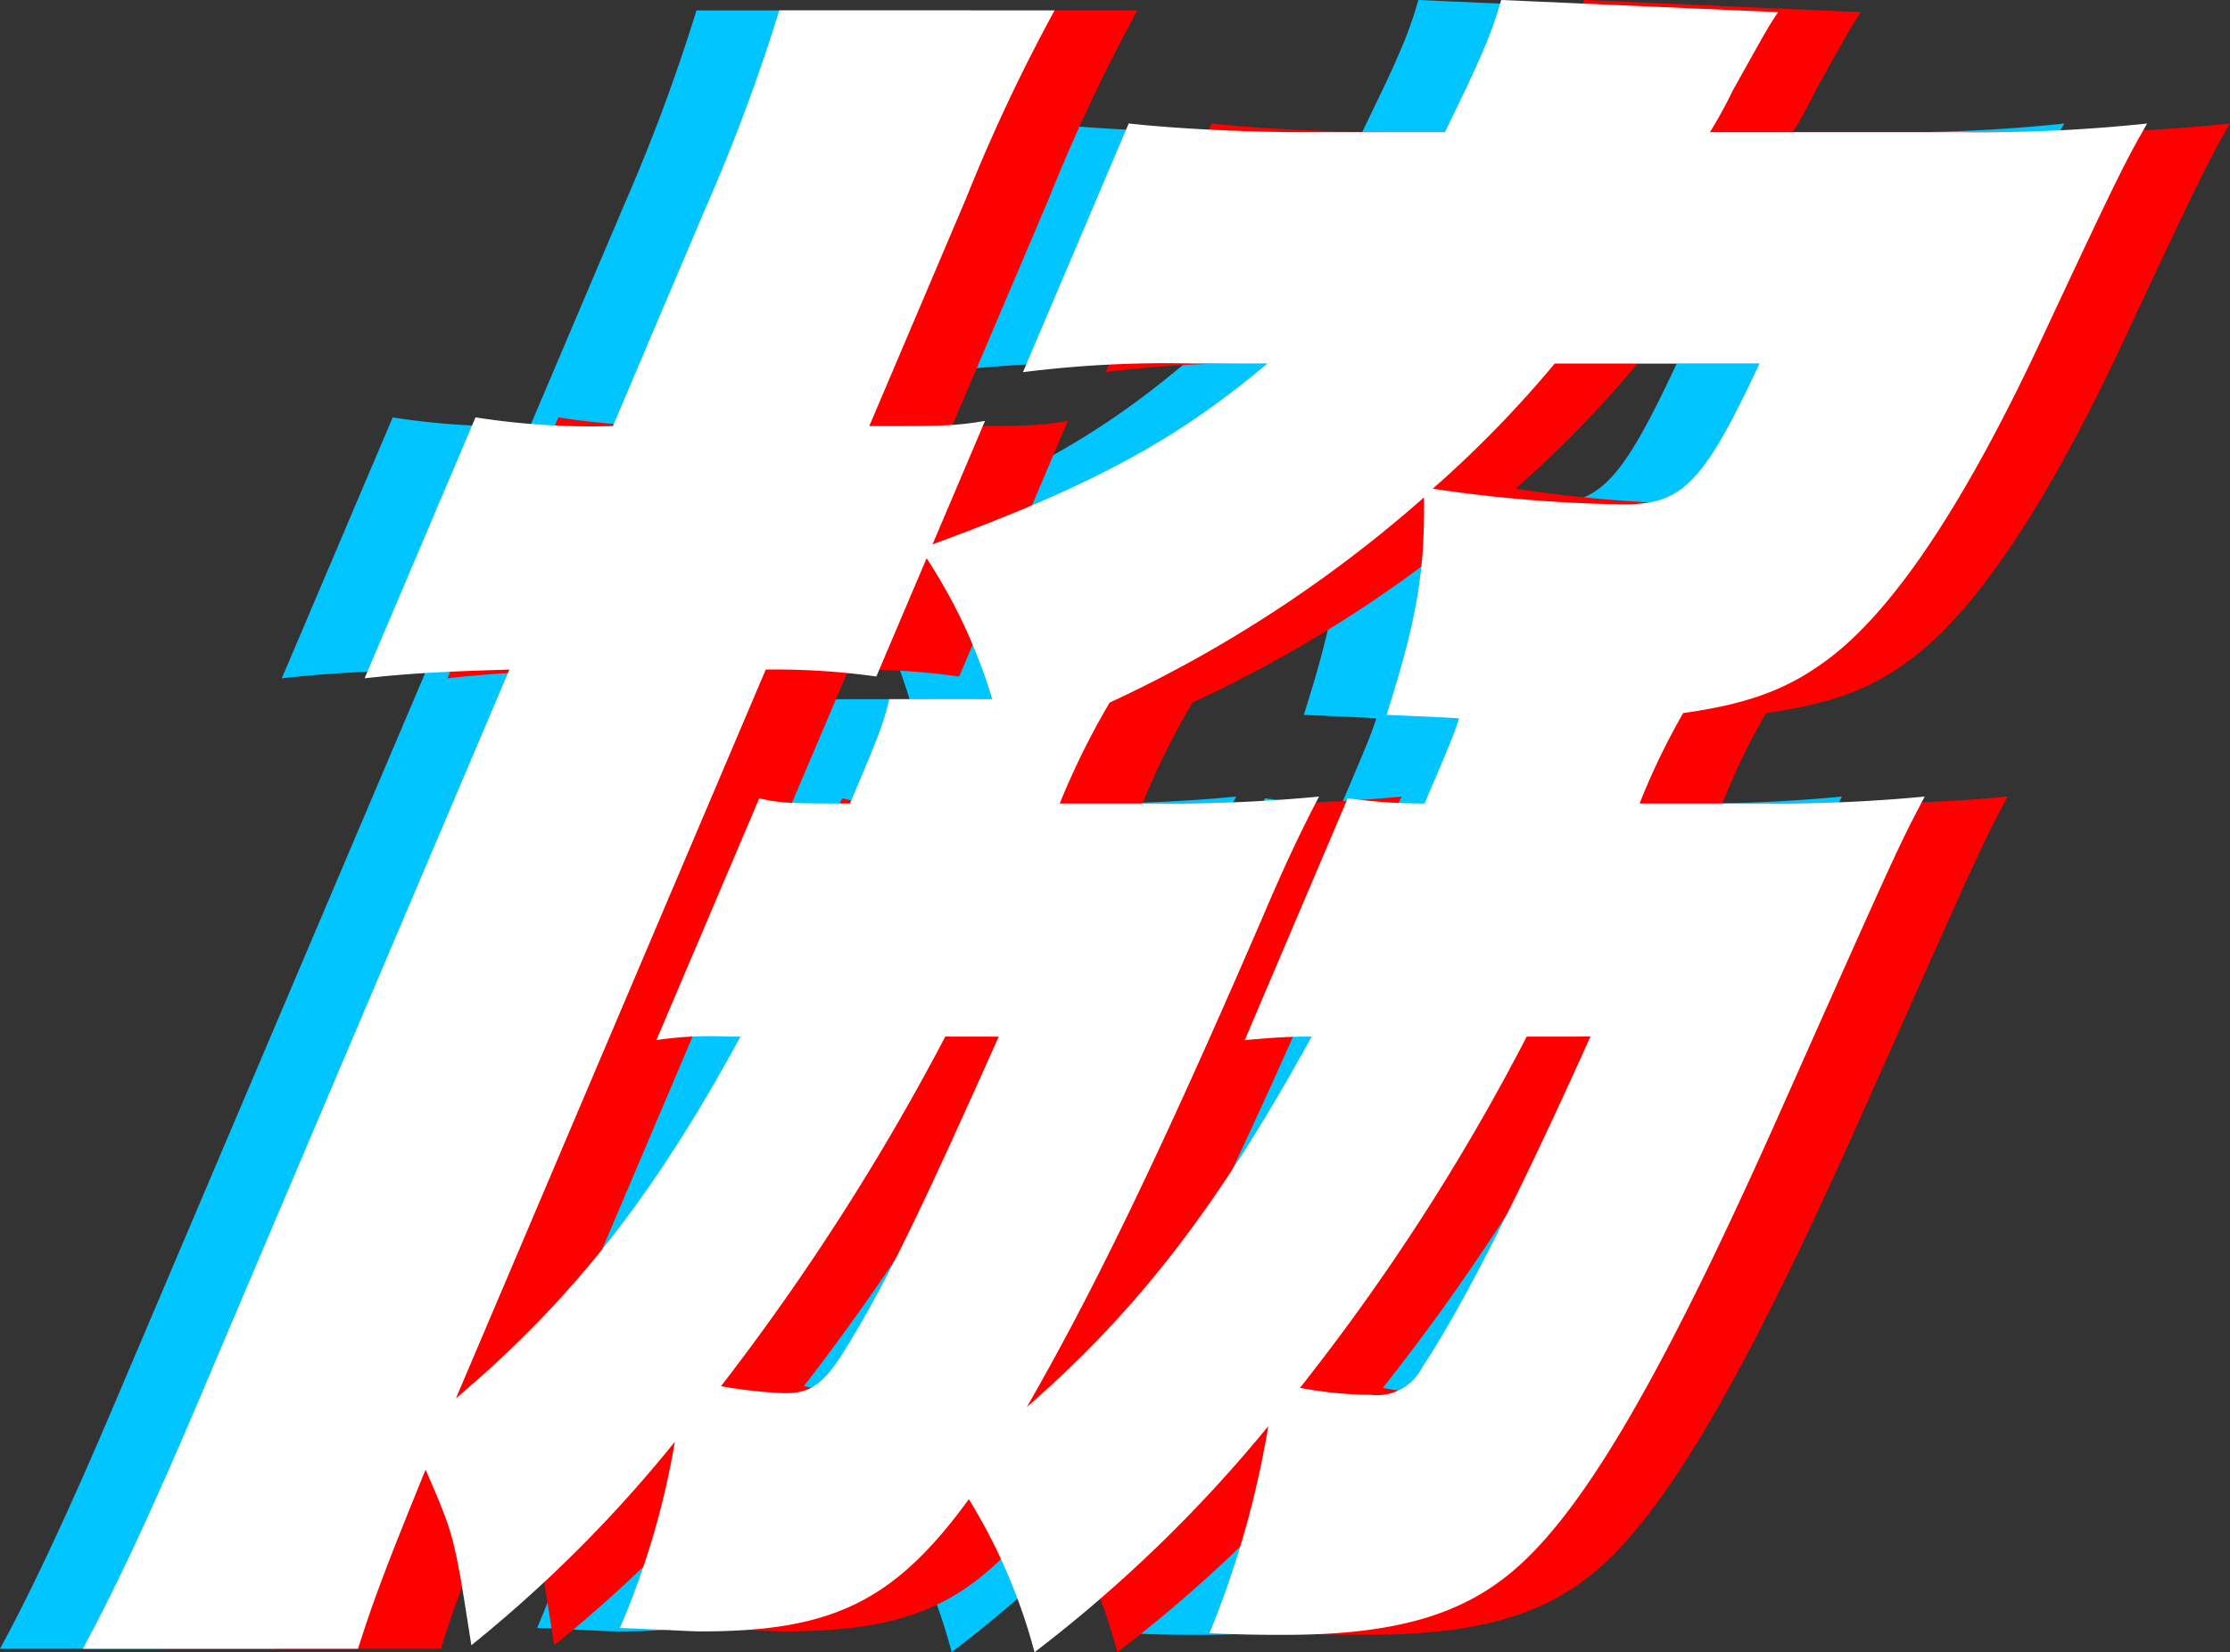 <svg id="company_06" xmlns="http://www.w3.org/2000/svg" xmlns:xlink="http://www.w3.org/1999/xlink" width="151.797" height="112.468" viewBox="0 0 151.797 112.468">
  <rect x="0" y="0" width="151.797" height="112.468" fill="#333333" stroke="none"/>
  <defs>
    <clipPath id="clip-path">
      <rect id="長方形_518" data-name="長方形 518" width="151.797" height="112.468" fill="none"/>
    </clipPath>
  </defs>
  <g id="グループ_614" data-name="グループ 614" clip-path="url(#clip-path)">
    <path id="パス_677" data-name="パス 677" d="M127.974,9a108.517,108.517,0,0,0,12.548-.592c-1.358,2.367-1.827,3.2-7.077,14.443Q125.27,40.43,118.312,45.224c-2.511,1.776-5.139,2.723-9.373,3.314a46.971,46.971,0,0,0-2.969,6.156h7.964a107.1,107.1,0,0,0,11.445-.472c-1.811,3.432-1.962,3.788-9.612,20.954-8.3,18.706-13.9,28.294-18.959,32.2-3.5,2.723-7.985,3.907-15.012,3.907-1.171,0-2.927,0-5.1-.118a65.38,65.38,0,0,0,4-14.088,95.419,95.419,0,0,1-15.912,15.39,38.784,38.784,0,0,0-4.472-10.418c-5.078,6.985-9.329,9-18.23,9-.82,0-2.409-.118-5.521-.237A55.191,55.191,0,0,0,40.3,98.142a91.511,91.511,0,0,1-13.852,13.851c-1.163-7.457-1.163-7.457-3.115-11.956-2.7,6.629-3.591,9-4.6,12.194H0C2.129,108.324,4.629,103,7.8,95.538l21.239-49.96c-4.032.119-6.66.237-9.856.592l7.549-17.759a50.952,50.952,0,0,0,9.352.592l6.341-14.917A126.069,126.069,0,0,0,47.409.71H66.148A118.929,118.929,0,0,0,60.127,13.5L53.534,29.005c4.684,0,5.855,0,7.88-.356l-3.573,8.405c10.963-4.024,16.6-7.1,22.8-12.312H75.489a77.227,77.227,0,0,0-11.494.592l7.2-16.929C74.437,8.761,79.138,9,83.354,9h9.369c1.074-2.249,1.846-3.788,2.5-5.328A27.125,27.125,0,0,0,96.548,0L115.4.829c-.637.947-.637.947-3.084,5.327A30.274,30.274,0,0,1,110.758,9ZM61.911,47.591A36.966,36.966,0,0,0,57.438,38l-3.422,8.05a49.623,49.623,0,0,0-7.528-.474L25.4,95.183c7.854-6.629,13.451-13.732,19.369-24.625h-.937a24.991,24.991,0,0,0-4.786.238l7-16.456c1.489.355,2.308.355,6.173.355,1.762-4.143,2.315-5.446,2.668-7.1Zm-3.2,22.966a161.735,161.735,0,0,1-15.269,23.8,30.661,30.661,0,0,0,4.366.475c1.874,0,2.761-.71,4.438-3.552,2.732-4.5,5.231-9.825,10.1-20.718ZM86.1,54.34a37.214,37.214,0,0,0,5.237.355l1.006-2.367c.6-1.421,1.007-2.369,1.343-3.433-2.058-.119-2.409-.119-4.935-.237,2.066-6.512,2.605-9.708,2.544-14.8a88.586,88.586,0,0,1-21.4,13.97A52.253,52.253,0,0,0,66.5,54.694h6.207a107.06,107.06,0,0,0,11.444-.472c-1.24,2.367-2.364,4.734-3.874,8.286-7.012,16.22-11.523,25.453-16.016,33.267,7.62-6.629,13.15-13.851,19.387-25.217-1.992,0-2.979.119-4.552.238ZM98.29,70.558A148.156,148.156,0,0,1,82.853,94.472a26.979,26.979,0,0,0,4.835.474,3.445,3.445,0,0,0,3.5-1.894c2.916-4.381,7.025-12.668,11.436-22.495Zm1.91-45.815a76.828,76.828,0,0,1-8.308,8.524,96.32,96.32,0,0,0,13.015,1.066c3.982,0,5.405-1.422,9.23-9.59Z" fill="#00c5fe"/>
    <path id="パス_678" data-name="パス 678" d="M147.974,9a108.517,108.517,0,0,0,12.548-.592c-1.358,2.367-1.827,3.2-7.077,14.443Q145.27,40.43,138.312,45.224c-2.511,1.776-5.139,2.723-9.373,3.314a46.969,46.969,0,0,0-2.969,6.156h7.964a107.1,107.1,0,0,0,11.445-.472c-1.811,3.432-1.962,3.788-9.612,20.954-8.3,18.706-13.9,28.294-18.959,32.2-3.5,2.723-7.985,3.907-15.012,3.907-1.171,0-2.927,0-5.1-.118a65.38,65.38,0,0,0,4-14.088,95.419,95.419,0,0,1-15.912,15.39,38.784,38.784,0,0,0-4.472-10.418c-5.078,6.985-9.329,9-18.23,9-.82,0-2.409-.118-5.521-.237A55.191,55.191,0,0,0,60.3,98.142a91.511,91.511,0,0,1-13.852,13.851c-1.163-7.457-1.163-7.457-3.115-11.956-2.7,6.629-3.591,9-4.6,12.194H20c2.129-3.907,4.629-9.234,7.8-16.693l21.239-49.96c-4.032.119-6.66.237-9.856.592l7.549-17.759a50.952,50.952,0,0,0,9.352.592l6.341-14.917A126.069,126.069,0,0,0,67.409.71H86.148A118.928,118.928,0,0,0,80.127,13.5L73.534,29.005c4.684,0,5.855,0,7.88-.356l-3.573,8.405c10.963-4.024,16.6-7.1,22.8-12.312H95.489a77.227,77.227,0,0,0-11.494.592l7.2-16.929c3.245.355,7.946.592,12.163.592h9.369c1.074-2.249,1.846-3.788,2.5-5.328A27.125,27.125,0,0,0,116.548,0L135.4.829c-.637.947-.637.947-3.084,5.327A30.272,30.272,0,0,1,130.758,9ZM81.911,47.591A36.966,36.966,0,0,0,77.438,38l-3.422,8.05a49.623,49.623,0,0,0-7.528-.474L45.4,95.183c7.854-6.629,13.451-13.732,19.369-24.625h-.937a24.991,24.991,0,0,0-4.786.238l7-16.456c1.489.355,2.308.355,6.173.355,1.762-4.143,2.315-5.446,2.668-7.1Zm-3.2,22.966a161.735,161.735,0,0,1-15.269,23.8,30.66,30.66,0,0,0,4.366.475c1.874,0,2.761-.71,4.438-3.552,2.732-4.5,5.231-9.825,10.1-20.718ZM106.1,54.34a37.214,37.214,0,0,0,5.237.355l1.006-2.367c.6-1.421,1.007-2.369,1.343-3.433-2.058-.119-2.409-.119-4.935-.237,2.066-6.512,2.605-9.708,2.544-14.8a88.586,88.586,0,0,1-21.4,13.97A52.252,52.252,0,0,0,86.5,54.694h6.207a107.06,107.06,0,0,0,11.444-.472c-1.24,2.367-2.364,4.734-3.874,8.286-7.012,16.22-11.523,25.453-16.016,33.267,7.62-6.629,13.15-13.851,19.387-25.217-1.992,0-2.979.119-4.552.238ZM118.29,70.558a148.156,148.156,0,0,1-15.437,23.915,26.979,26.979,0,0,0,4.835.474,3.445,3.445,0,0,0,3.5-1.894c2.916-4.381,7.025-12.668,11.436-22.495Zm1.91-45.815a76.829,76.829,0,0,1-8.308,8.524,96.32,96.32,0,0,0,13.015,1.066c3.982,0,5.405-1.422,9.23-9.59Z" transform="translate(-8.725)" fill="#fe0000"/>
    <path id="パス_679" data-name="パス 679" d="M137.974,9a108.517,108.517,0,0,0,12.548-.592c-1.358,2.367-1.827,3.2-7.077,14.443Q135.27,40.43,128.312,45.224c-2.511,1.776-5.139,2.723-9.373,3.314a46.971,46.971,0,0,0-2.969,6.156h7.964a107.1,107.1,0,0,0,11.445-.472c-1.811,3.432-1.962,3.788-9.612,20.954-8.3,18.706-13.9,28.294-18.959,32.2-3.5,2.723-7.985,3.907-15.012,3.907-1.171,0-2.927,0-5.1-.118a65.38,65.38,0,0,0,4-14.088,95.419,95.419,0,0,1-15.912,15.39,38.784,38.784,0,0,0-4.472-10.418c-5.078,6.985-9.329,9-18.23,9-.82,0-2.409-.118-5.521-.237A55.191,55.191,0,0,0,50.3,98.142a91.511,91.511,0,0,1-13.852,13.851c-1.163-7.457-1.163-7.457-3.115-11.956-2.7,6.629-3.591,9-4.6,12.194H10c2.129-3.907,4.629-9.234,7.8-16.693l21.239-49.96c-4.032.119-6.66.237-9.856.592l7.549-17.759a50.952,50.952,0,0,0,9.352.592l6.341-14.917A126.068,126.068,0,0,0,57.409.71H76.148A118.929,118.929,0,0,0,70.127,13.5L63.534,29.005c4.684,0,5.855,0,7.88-.356l-3.573,8.405c10.963-4.024,16.6-7.1,22.8-12.312H85.489a77.227,77.227,0,0,0-11.494.592l7.2-16.929C84.437,8.761,89.138,9,93.354,9h9.369c1.074-2.249,1.846-3.788,2.5-5.328A27.125,27.125,0,0,0,106.548,0L125.4.829c-.637.947-.637.947-3.084,5.327A30.271,30.271,0,0,1,120.758,9ZM71.911,47.591A36.966,36.966,0,0,0,67.438,38l-3.422,8.05a49.623,49.623,0,0,0-7.528-.474L35.4,95.183c7.854-6.629,13.451-13.732,19.369-24.625h-.937a24.991,24.991,0,0,0-4.786.238l7-16.456c1.489.355,2.308.355,6.173.355,1.762-4.143,2.315-5.446,2.668-7.1Zm-3.2,22.966a161.735,161.735,0,0,1-15.269,23.8,30.661,30.661,0,0,0,4.366.475c1.874,0,2.761-.71,4.438-3.552,2.732-4.5,5.231-9.825,10.1-20.718ZM96.1,54.34a37.214,37.214,0,0,0,5.237.355l1.006-2.367c.6-1.421,1.007-2.369,1.343-3.433-2.058-.119-2.409-.119-4.935-.237,2.066-6.512,2.605-9.708,2.544-14.8a88.586,88.586,0,0,1-21.4,13.97A52.252,52.252,0,0,0,76.5,54.694h6.207a107.06,107.06,0,0,0,11.444-.472c-1.24,2.367-2.364,4.734-3.874,8.286-7.012,16.22-11.523,25.453-16.016,33.267,7.62-6.629,13.15-13.851,19.387-25.217-1.992,0-2.979.119-4.552.238ZM108.29,70.558A148.156,148.156,0,0,1,92.853,94.472a26.979,26.979,0,0,0,4.835.474,3.445,3.445,0,0,0,3.5-1.894c2.916-4.381,7.025-12.668,11.436-22.495Zm1.91-45.815a76.828,76.828,0,0,1-8.308,8.524,96.32,96.32,0,0,0,13.015,1.066c3.982,0,5.405-1.422,9.23-9.59Z" transform="translate(-4.363)" fill="#fff"/>
  </g>
</svg>
